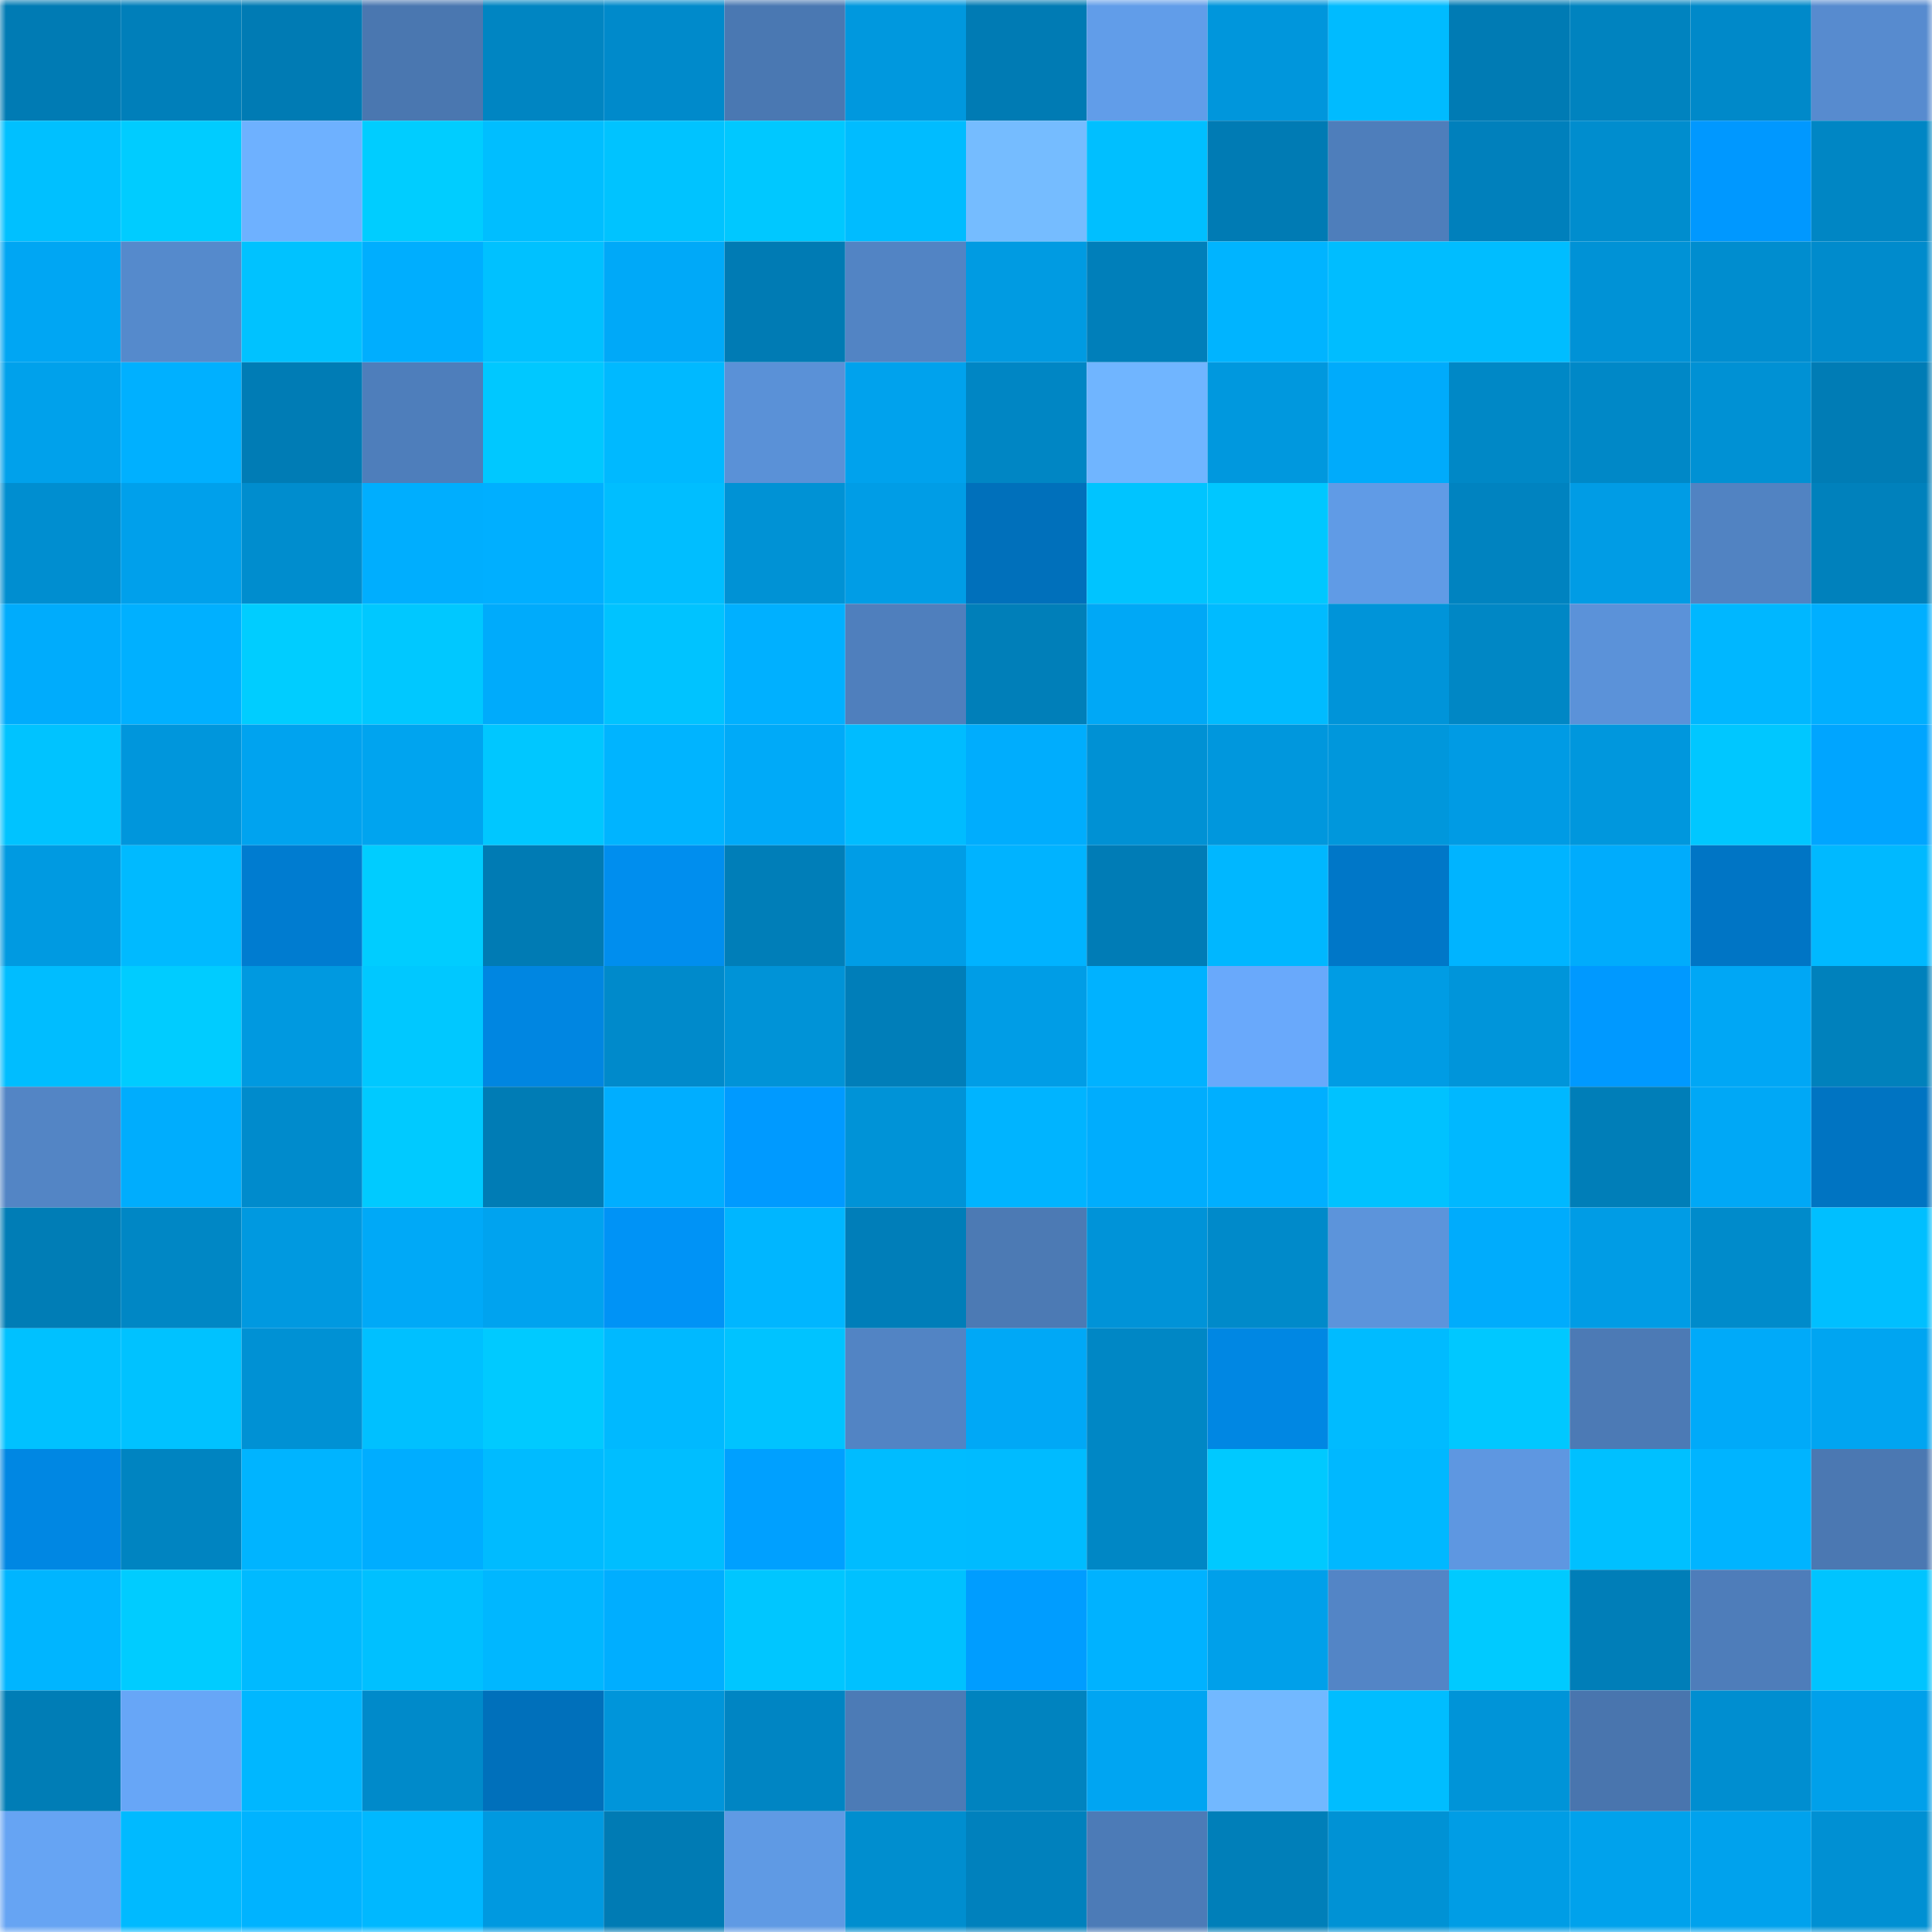 <svg viewBox="0 0 160 160" fill="none" role="img" xmlns="http://www.w3.org/2000/svg" width="240" height="240" name="ens%2Cgoatinio.eth"><mask id="1449035757" mask-type="alpha" maskUnits="userSpaceOnUse" x="0" y="0" width="160" height="160"><rect width="160" height="160" fill="#FFFFFF"></rect></mask><g mask="url(#1449035757)"><rect x="0" y="0" width="10" height="10" fill="#007bb4"></rect><rect x="10" y="0" width="10" height="10" fill="#007fba"></rect><rect x="20" y="0" width="10" height="10" fill="#007bb4"></rect><rect x="30" y="0" width="10" height="10" fill="#4a77b0"></rect><rect x="40" y="0" width="10" height="10" fill="#0085c2"></rect><rect x="50" y="0" width="10" height="10" fill="#008acb"></rect><rect x="60" y="0" width="10" height="10" fill="#4a78b2"></rect><rect x="70" y="0" width="10" height="10" fill="#0098de"></rect><rect x="80" y="0" width="10" height="10" fill="#007bb4"></rect><rect x="90" y="0" width="10" height="10" fill="#619de9"></rect><rect x="100" y="0" width="10" height="10" fill="#0096dc"></rect><rect x="110" y="0" width="10" height="10" fill="#00bbff"></rect><rect x="120" y="0" width="10" height="10" fill="#007bb4"></rect><rect x="130" y="0" width="10" height="10" fill="#0083bf"></rect><rect x="140" y="0" width="10" height="10" fill="#0089c9"></rect><rect x="150" y="0" width="10" height="10" fill="#578bcf"></rect><rect x="0" y="10" width="10" height="10" fill="#00c0ff"></rect><rect x="10" y="10" width="10" height="10" fill="#00ccff"></rect><rect x="20" y="10" width="10" height="10" fill="#6eb1ff"></rect><rect x="30" y="10" width="10" height="10" fill="#00cdff"></rect><rect x="40" y="10" width="10" height="10" fill="#00beff"></rect><rect x="50" y="10" width="10" height="10" fill="#00c3ff"></rect><rect x="60" y="10" width="10" height="10" fill="#00c8ff"></rect><rect x="70" y="10" width="10" height="10" fill="#00bcff"></rect><rect x="80" y="10" width="10" height="10" fill="#75bcff"></rect><rect x="90" y="10" width="10" height="10" fill="#00bfff"></rect><rect x="100" y="10" width="10" height="10" fill="#007bb4"></rect><rect x="110" y="10" width="10" height="10" fill="#4e7ebb"></rect><rect x="120" y="10" width="10" height="10" fill="#0080bc"></rect><rect x="130" y="10" width="10" height="10" fill="#008dce"></rect><rect x="140" y="10" width="10" height="10" fill="#0098ff"></rect><rect x="150" y="10" width="10" height="10" fill="#0086c4"></rect><rect x="0" y="20" width="10" height="10" fill="#00a6f3"></rect><rect x="10" y="20" width="10" height="10" fill="#558acc"></rect><rect x="20" y="20" width="10" height="10" fill="#00c2ff"></rect><rect x="30" y="20" width="10" height="10" fill="#00aefe"></rect><rect x="40" y="20" width="10" height="10" fill="#00c1ff"></rect><rect x="50" y="20" width="10" height="10" fill="#00a9f8"></rect><rect x="60" y="20" width="10" height="10" fill="#007bb4"></rect><rect x="70" y="20" width="10" height="10" fill="#5284c4"></rect><rect x="80" y="20" width="10" height="10" fill="#009be2"></rect><rect x="90" y="20" width="10" height="10" fill="#007fba"></rect><rect x="100" y="20" width="10" height="10" fill="#00b4ff"></rect><rect x="110" y="20" width="10" height="10" fill="#00bdff"></rect><rect x="120" y="20" width="10" height="10" fill="#00bdff"></rect><rect x="130" y="20" width="10" height="10" fill="#0092d6"></rect><rect x="140" y="20" width="10" height="10" fill="#008dcf"></rect><rect x="150" y="20" width="10" height="10" fill="#008bcc"></rect><rect x="0" y="30" width="10" height="10" fill="#00a1eb"></rect><rect x="10" y="30" width="10" height="10" fill="#00b0ff"></rect><rect x="20" y="30" width="10" height="10" fill="#007cb5"></rect><rect x="30" y="30" width="10" height="10" fill="#4e7ebb"></rect><rect x="40" y="30" width="10" height="10" fill="#00c8ff"></rect><rect x="50" y="30" width="10" height="10" fill="#00b9ff"></rect><rect x="60" y="30" width="10" height="10" fill="#5a91d7"></rect><rect x="70" y="30" width="10" height="10" fill="#00a2ed"></rect><rect x="80" y="30" width="10" height="10" fill="#0086c4"></rect><rect x="90" y="30" width="10" height="10" fill="#70b5ff"></rect><rect x="100" y="30" width="10" height="10" fill="#0098de"></rect><rect x="110" y="30" width="10" height="10" fill="#00abfb"></rect><rect x="120" y="30" width="10" height="10" fill="#0088c6"></rect><rect x="130" y="30" width="10" height="10" fill="#0088c7"></rect><rect x="140" y="30" width="10" height="10" fill="#0091d4"></rect><rect x="150" y="30" width="10" height="10" fill="#007cb5"></rect><rect x="0" y="40" width="10" height="10" fill="#008ed0"></rect><rect x="10" y="40" width="10" height="10" fill="#00a0eb"></rect><rect x="20" y="40" width="10" height="10" fill="#008dce"></rect><rect x="30" y="40" width="10" height="10" fill="#00aefe"></rect><rect x="40" y="40" width="10" height="10" fill="#00afff"></rect><rect x="50" y="40" width="10" height="10" fill="#00beff"></rect><rect x="60" y="40" width="10" height="10" fill="#0092d5"></rect><rect x="70" y="40" width="10" height="10" fill="#009de6"></rect><rect x="80" y="40" width="10" height="10" fill="#0070bb"></rect><rect x="90" y="40" width="10" height="10" fill="#00c4ff"></rect><rect x="100" y="40" width="10" height="10" fill="#00c7ff"></rect><rect x="110" y="40" width="10" height="10" fill="#609be6"></rect><rect x="120" y="40" width="10" height="10" fill="#0083c0"></rect><rect x="130" y="40" width="10" height="10" fill="#009ce5"></rect><rect x="140" y="40" width="10" height="10" fill="#5183c2"></rect><rect x="150" y="40" width="10" height="10" fill="#0081bc"></rect><rect x="0" y="50" width="10" height="10" fill="#00acfc"></rect><rect x="10" y="50" width="10" height="10" fill="#00b0ff"></rect><rect x="20" y="50" width="10" height="10" fill="#00cdff"></rect><rect x="30" y="50" width="10" height="10" fill="#00c8ff"></rect><rect x="40" y="50" width="10" height="10" fill="#00abfb"></rect><rect x="50" y="50" width="10" height="10" fill="#00c3ff"></rect><rect x="60" y="50" width="10" height="10" fill="#00b0ff"></rect><rect x="70" y="50" width="10" height="10" fill="#4f7fbd"></rect><rect x="80" y="50" width="10" height="10" fill="#007fb9"></rect><rect x="90" y="50" width="10" height="10" fill="#00a8f6"></rect><rect x="100" y="50" width="10" height="10" fill="#00bbff"></rect><rect x="110" y="50" width="10" height="10" fill="#0094d9"></rect><rect x="120" y="50" width="10" height="10" fill="#0087c5"></rect><rect x="130" y="50" width="10" height="10" fill="#5b92d9"></rect><rect x="140" y="50" width="10" height="10" fill="#00b7ff"></rect><rect x="150" y="50" width="10" height="10" fill="#00afff"></rect><rect x="0" y="60" width="10" height="10" fill="#00c3ff"></rect><rect x="10" y="60" width="10" height="10" fill="#0096dc"></rect><rect x="20" y="60" width="10" height="10" fill="#00a3ef"></rect><rect x="30" y="60" width="10" height="10" fill="#00a4ef"></rect><rect x="40" y="60" width="10" height="10" fill="#00c7ff"></rect><rect x="50" y="60" width="10" height="10" fill="#00b4ff"></rect><rect x="60" y="60" width="10" height="10" fill="#00aaf8"></rect><rect x="70" y="60" width="10" height="10" fill="#00bcff"></rect><rect x="80" y="60" width="10" height="10" fill="#00adfd"></rect><rect x="90" y="60" width="10" height="10" fill="#0091d4"></rect><rect x="100" y="60" width="10" height="10" fill="#0097dd"></rect><rect x="110" y="60" width="10" height="10" fill="#0097dc"></rect><rect x="120" y="60" width="10" height="10" fill="#009be4"></rect><rect x="130" y="60" width="10" height="10" fill="#0097dd"></rect><rect x="140" y="60" width="10" height="10" fill="#00c7ff"></rect><rect x="150" y="60" width="10" height="10" fill="#00a5ff"></rect><rect x="0" y="70" width="10" height="10" fill="#009ae1"></rect><rect x="10" y="70" width="10" height="10" fill="#00baff"></rect><rect x="20" y="70" width="10" height="10" fill="#007cd0"></rect><rect x="30" y="70" width="10" height="10" fill="#00cdff"></rect><rect x="40" y="70" width="10" height="10" fill="#007bb4"></rect><rect x="50" y="70" width="10" height="10" fill="#008eee"></rect><rect x="60" y="70" width="10" height="10" fill="#007eb8"></rect><rect x="70" y="70" width="10" height="10" fill="#009de6"></rect><rect x="80" y="70" width="10" height="10" fill="#00b3ff"></rect><rect x="90" y="70" width="10" height="10" fill="#007cb6"></rect><rect x="100" y="70" width="10" height="10" fill="#00b7ff"></rect><rect x="110" y="70" width="10" height="10" fill="#0077c8"></rect><rect x="120" y="70" width="10" height="10" fill="#00b4ff"></rect><rect x="130" y="70" width="10" height="10" fill="#00acfc"></rect><rect x="140" y="70" width="10" height="10" fill="#0075c5"></rect><rect x="150" y="70" width="10" height="10" fill="#00b9ff"></rect><rect x="0" y="80" width="10" height="10" fill="#00bdff"></rect><rect x="10" y="80" width="10" height="10" fill="#00ccff"></rect><rect x="20" y="80" width="10" height="10" fill="#0099e0"></rect><rect x="30" y="80" width="10" height="10" fill="#00c8ff"></rect><rect x="40" y="80" width="10" height="10" fill="#0086e1"></rect><rect x="50" y="80" width="10" height="10" fill="#008acb"></rect><rect x="60" y="80" width="10" height="10" fill="#0093d7"></rect><rect x="70" y="80" width="10" height="10" fill="#007eb9"></rect><rect x="80" y="80" width="10" height="10" fill="#009de6"></rect><rect x="90" y="80" width="10" height="10" fill="#00b2ff"></rect><rect x="100" y="80" width="10" height="10" fill="#69a9fb"></rect><rect x="110" y="80" width="10" height="10" fill="#009ce4"></rect><rect x="120" y="80" width="10" height="10" fill="#0095da"></rect><rect x="130" y="80" width="10" height="10" fill="#0099ff"></rect><rect x="140" y="80" width="10" height="10" fill="#00a7f5"></rect><rect x="150" y="80" width="10" height="10" fill="#0081bc"></rect><rect x="0" y="90" width="10" height="10" fill="#5385c5"></rect><rect x="10" y="90" width="10" height="10" fill="#00adfd"></rect><rect x="20" y="90" width="10" height="10" fill="#008bcc"></rect><rect x="30" y="90" width="10" height="10" fill="#00caff"></rect><rect x="40" y="90" width="10" height="10" fill="#007cb5"></rect><rect x="50" y="90" width="10" height="10" fill="#00aeff"></rect><rect x="60" y="90" width="10" height="10" fill="#009aff"></rect><rect x="70" y="90" width="10" height="10" fill="#0093d7"></rect><rect x="80" y="90" width="10" height="10" fill="#00b4ff"></rect><rect x="90" y="90" width="10" height="10" fill="#00adfd"></rect><rect x="100" y="90" width="10" height="10" fill="#00afff"></rect><rect x="110" y="90" width="10" height="10" fill="#00c2ff"></rect><rect x="120" y="90" width="10" height="10" fill="#00b8ff"></rect><rect x="130" y="90" width="10" height="10" fill="#007eb8"></rect><rect x="140" y="90" width="10" height="10" fill="#00a8f6"></rect><rect x="150" y="90" width="10" height="10" fill="#0074c2"></rect><rect x="0" y="100" width="10" height="10" fill="#007db6"></rect><rect x="10" y="100" width="10" height="10" fill="#0087c5"></rect><rect x="20" y="100" width="10" height="10" fill="#0099e0"></rect><rect x="30" y="100" width="10" height="10" fill="#00a9f7"></rect><rect x="40" y="100" width="10" height="10" fill="#00a3ef"></rect><rect x="50" y="100" width="10" height="10" fill="#0093f6"></rect><rect x="60" y="100" width="10" height="10" fill="#00b6ff"></rect><rect x="70" y="100" width="10" height="10" fill="#007eb9"></rect><rect x="80" y="100" width="10" height="10" fill="#4c7ab4"></rect><rect x="90" y="100" width="10" height="10" fill="#0093d8"></rect><rect x="100" y="100" width="10" height="10" fill="#008aca"></rect><rect x="110" y="100" width="10" height="10" fill="#5c94db"></rect><rect x="120" y="100" width="10" height="10" fill="#00acfc"></rect><rect x="130" y="100" width="10" height="10" fill="#009ce5"></rect><rect x="140" y="100" width="10" height="10" fill="#008bcb"></rect><rect x="150" y="100" width="10" height="10" fill="#00bfff"></rect><rect x="0" y="110" width="10" height="10" fill="#00c1ff"></rect><rect x="10" y="110" width="10" height="10" fill="#00c2ff"></rect><rect x="20" y="110" width="10" height="10" fill="#0091d4"></rect><rect x="30" y="110" width="10" height="10" fill="#00c0ff"></rect><rect x="40" y="110" width="10" height="10" fill="#00caff"></rect><rect x="50" y="110" width="10" height="10" fill="#00b9ff"></rect><rect x="60" y="110" width="10" height="10" fill="#00c3ff"></rect><rect x="70" y="110" width="10" height="10" fill="#5284c4"></rect><rect x="80" y="110" width="10" height="10" fill="#00a8f6"></rect><rect x="90" y="110" width="10" height="10" fill="#0087c5"></rect><rect x="100" y="110" width="10" height="10" fill="#0087e3"></rect><rect x="110" y="110" width="10" height="10" fill="#00bbff"></rect><rect x="120" y="110" width="10" height="10" fill="#00c8ff"></rect><rect x="130" y="110" width="10" height="10" fill="#4c7ab5"></rect><rect x="140" y="110" width="10" height="10" fill="#00aaf9"></rect><rect x="150" y="110" width="10" height="10" fill="#00a5f1"></rect><rect x="0" y="120" width="10" height="10" fill="#0087e3"></rect><rect x="10" y="120" width="10" height="10" fill="#0084c1"></rect><rect x="20" y="120" width="10" height="10" fill="#00b4ff"></rect><rect x="30" y="120" width="10" height="10" fill="#00adff"></rect><rect x="40" y="120" width="10" height="10" fill="#00bbff"></rect><rect x="50" y="120" width="10" height="10" fill="#00beff"></rect><rect x="60" y="120" width="10" height="10" fill="#00a0ff"></rect><rect x="70" y="120" width="10" height="10" fill="#00bcff"></rect><rect x="80" y="120" width="10" height="10" fill="#00bbff"></rect><rect x="90" y="120" width="10" height="10" fill="#0087c5"></rect><rect x="100" y="120" width="10" height="10" fill="#00c9ff"></rect><rect x="110" y="120" width="10" height="10" fill="#00b8ff"></rect><rect x="120" y="120" width="10" height="10" fill="#5e97e1"></rect><rect x="130" y="120" width="10" height="10" fill="#00c0ff"></rect><rect x="140" y="120" width="10" height="10" fill="#00b4ff"></rect><rect x="150" y="120" width="10" height="10" fill="#4b78b2"></rect><rect x="0" y="130" width="10" height="10" fill="#00b5ff"></rect><rect x="10" y="130" width="10" height="10" fill="#00ccff"></rect><rect x="20" y="130" width="10" height="10" fill="#00baff"></rect><rect x="30" y="130" width="10" height="10" fill="#00c0ff"></rect><rect x="40" y="130" width="10" height="10" fill="#00b7ff"></rect><rect x="50" y="130" width="10" height="10" fill="#00aeff"></rect><rect x="60" y="130" width="10" height="10" fill="#00c6ff"></rect><rect x="70" y="130" width="10" height="10" fill="#00c1ff"></rect><rect x="80" y="130" width="10" height="10" fill="#009dff"></rect><rect x="90" y="130" width="10" height="10" fill="#00b2ff"></rect><rect x="100" y="130" width="10" height="10" fill="#00a0ea"></rect><rect x="110" y="130" width="10" height="10" fill="#5385c6"></rect><rect x="120" y="130" width="10" height="10" fill="#00caff"></rect><rect x="130" y="130" width="10" height="10" fill="#007eb8"></rect><rect x="140" y="130" width="10" height="10" fill="#4e7dba"></rect><rect x="150" y="130" width="10" height="10" fill="#00c4ff"></rect><rect x="0" y="140" width="10" height="10" fill="#007db6"></rect><rect x="10" y="140" width="10" height="10" fill="#67a6f7"></rect><rect x="20" y="140" width="10" height="10" fill="#00b7ff"></rect><rect x="30" y="140" width="10" height="10" fill="#008aca"></rect><rect x="40" y="140" width="10" height="10" fill="#0070bb"></rect><rect x="50" y="140" width="10" height="10" fill="#0095da"></rect><rect x="60" y="140" width="10" height="10" fill="#0085c3"></rect><rect x="70" y="140" width="10" height="10" fill="#4c7bb6"></rect><rect x="80" y="140" width="10" height="10" fill="#0083bf"></rect><rect x="90" y="140" width="10" height="10" fill="#00a5f2"></rect><rect x="100" y="140" width="10" height="10" fill="#72b8ff"></rect><rect x="110" y="140" width="10" height="10" fill="#00bdff"></rect><rect x="120" y="140" width="10" height="10" fill="#0094d8"></rect><rect x="130" y="140" width="10" height="10" fill="#4975ae"></rect><rect x="140" y="140" width="10" height="10" fill="#008ed0"></rect><rect x="150" y="140" width="10" height="10" fill="#00a0ea"></rect><rect x="0" y="150" width="10" height="10" fill="#66a4f3"></rect><rect x="10" y="150" width="10" height="10" fill="#00baff"></rect><rect x="20" y="150" width="10" height="10" fill="#00b3ff"></rect><rect x="30" y="150" width="10" height="10" fill="#00b8ff"></rect><rect x="40" y="150" width="10" height="10" fill="#0099e0"></rect><rect x="50" y="150" width="10" height="10" fill="#007bb4"></rect><rect x="60" y="150" width="10" height="10" fill="#5f9ae4"></rect><rect x="70" y="150" width="10" height="10" fill="#008ecf"></rect><rect x="80" y="150" width="10" height="10" fill="#0081bd"></rect><rect x="90" y="150" width="10" height="10" fill="#4c7bb7"></rect><rect x="100" y="150" width="10" height="10" fill="#007fb9"></rect><rect x="110" y="150" width="10" height="10" fill="#0092d5"></rect><rect x="120" y="150" width="10" height="10" fill="#009de5"></rect><rect x="130" y="150" width="10" height="10" fill="#00a2ec"></rect><rect x="140" y="150" width="10" height="10" fill="#00a2ed"></rect><rect x="150" y="150" width="10" height="10" fill="#0090d3"></rect></g></svg>
